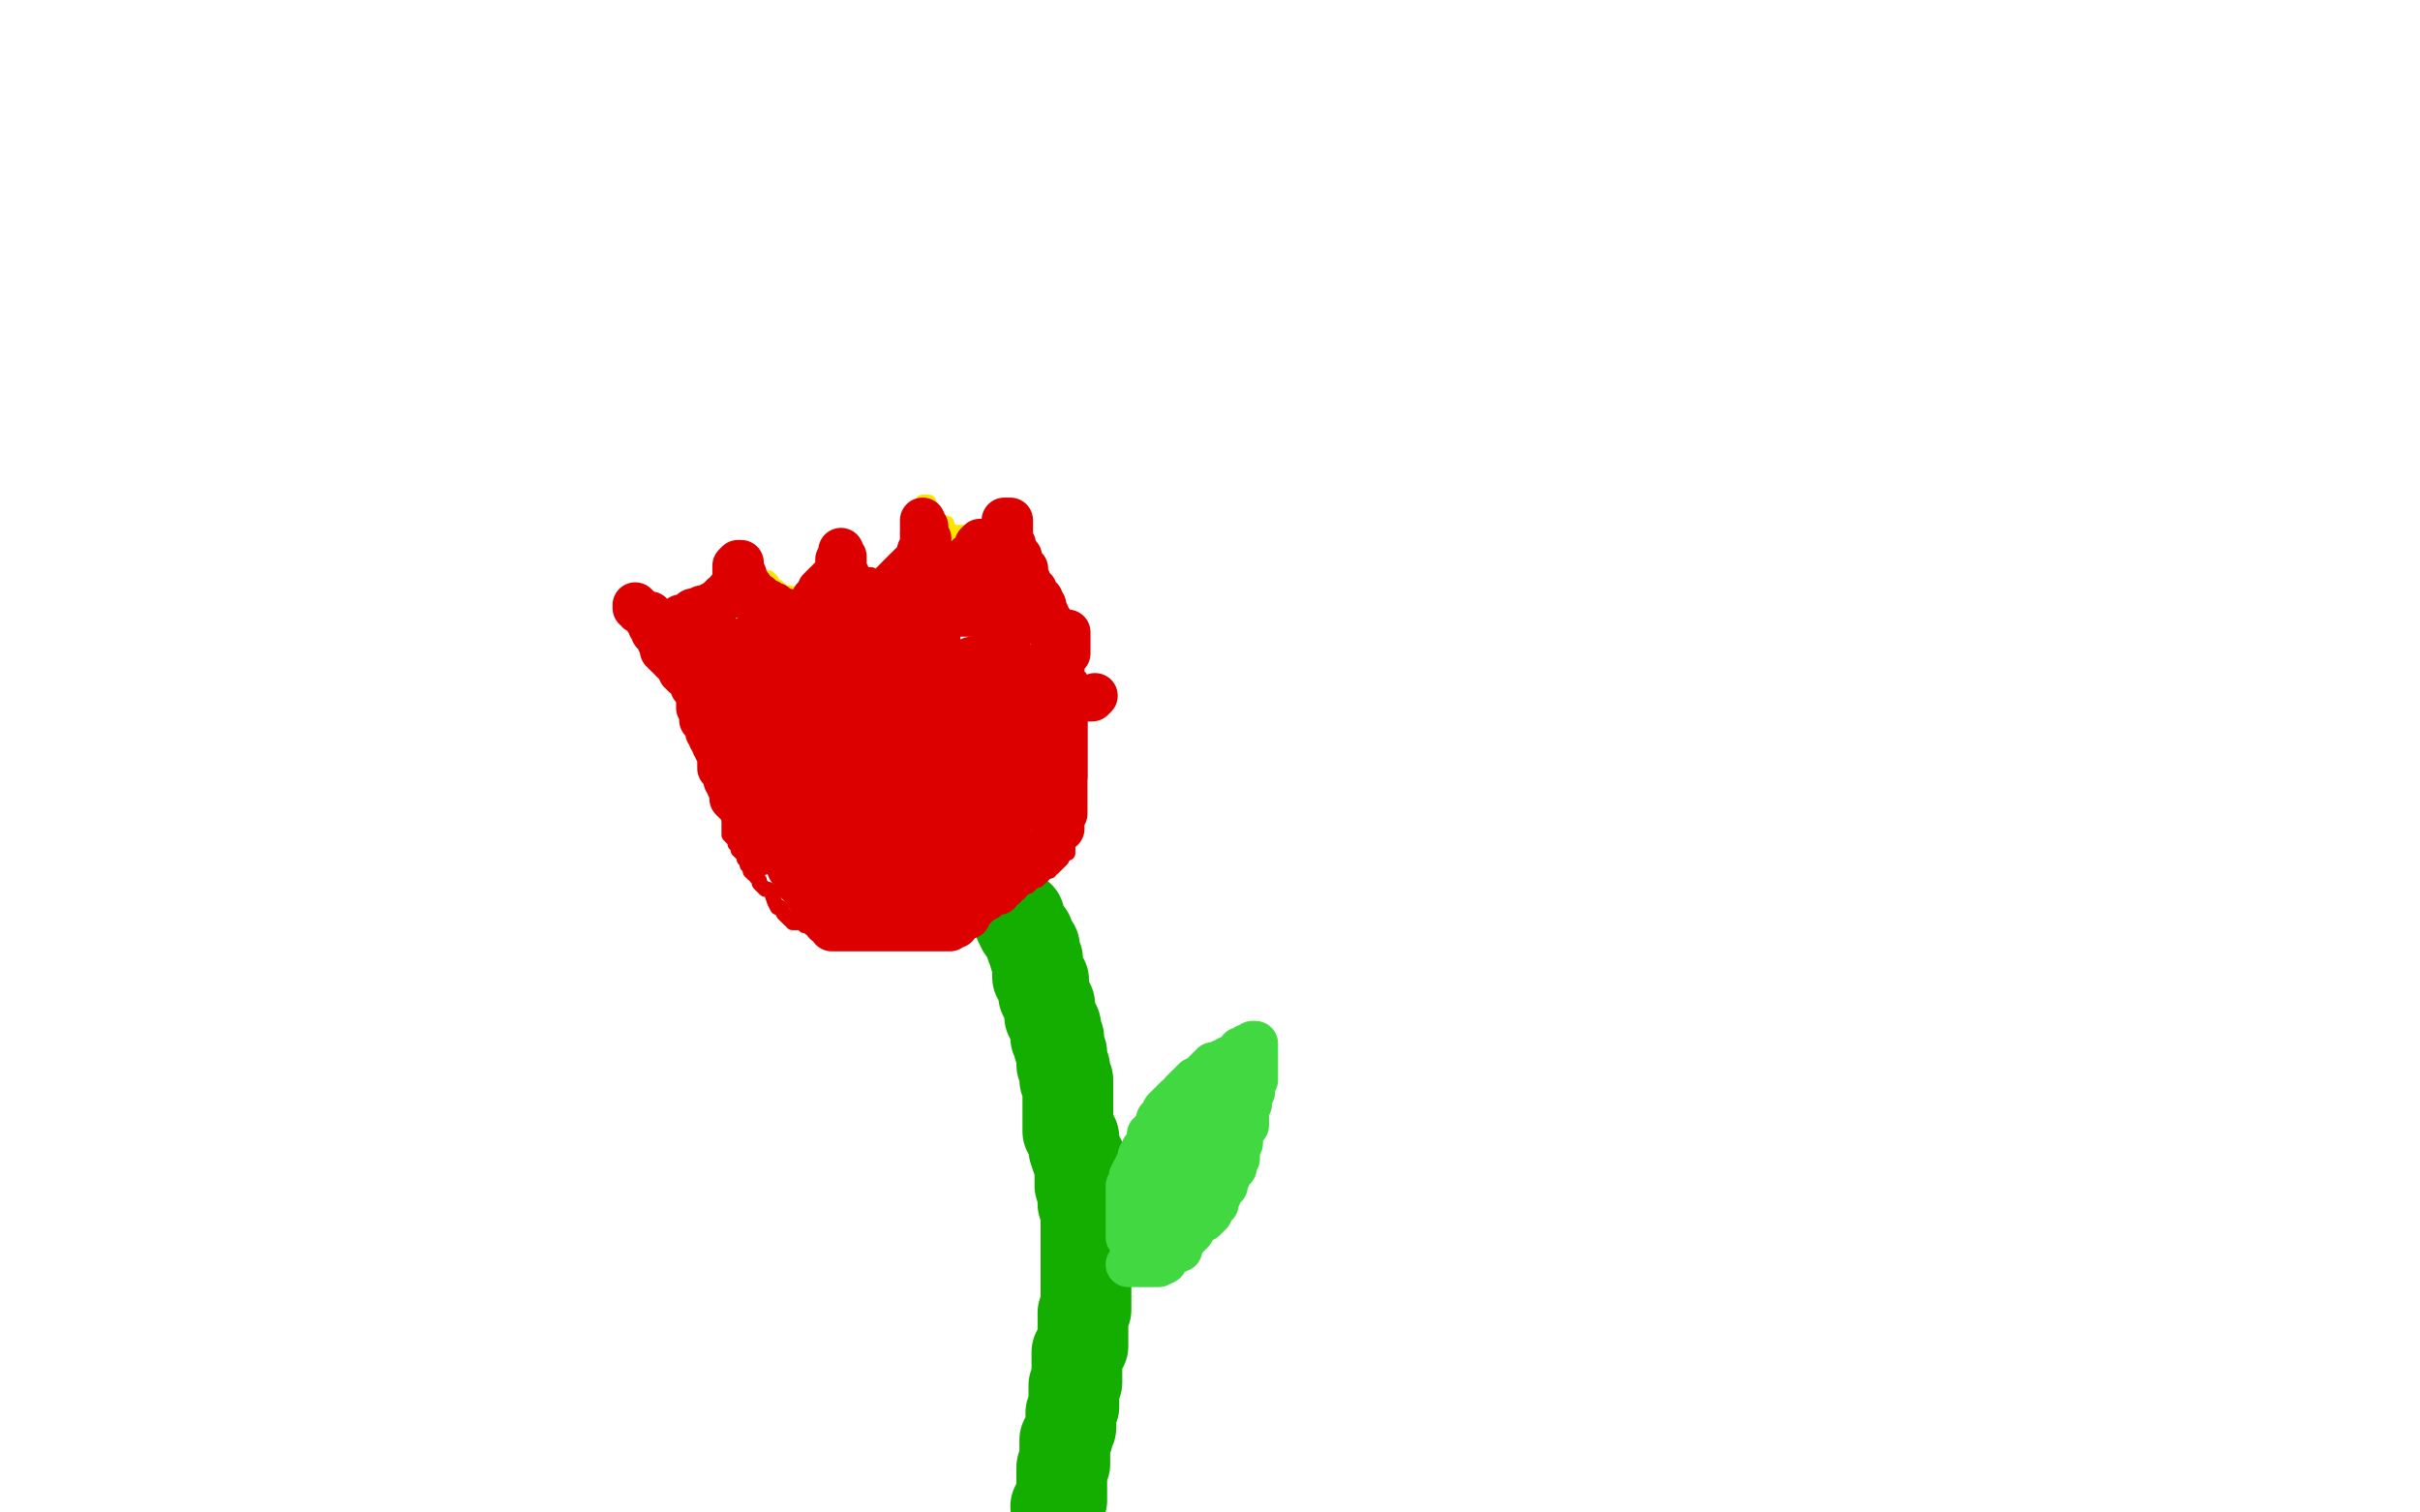 <?xml version="1.0" standalone="no"?>
<!DOCTYPE svg PUBLIC "-//W3C//DTD SVG 1.1//EN"
"http://www.w3.org/Graphics/SVG/1.1/DTD/svg11.dtd">

<svg width="800" height="500" version="1.1" xmlns="http://www.w3.org/2000/svg" xmlns:xlink="http://www.w3.org/1999/xlink" style="stroke-antialiasing: false"><desc>This SVG has been created on https://colorillo.com/</desc><rect x='0' y='0' width='800' height='500' style='fill: rgb(255,255,255); stroke-width:0' /><polyline points="337,303 337,304 337,304 337,305 337,305 338,307 338,307 340,309 340,309 340,310 340,310 341,313 342,313 342,314 342,315 342,316 343,317 343,318 343,319 343,320 343,321 343,322 343,323 345,324 345,325 345,326 345,327 345,329 346,331 347,332 347,334 347,335 347,336 348,337 349,339 349,340 349,341 349,342 349,343 350,343 350,344 350,345 350,346 351,348 351,350 351,352 352,353 352,354 352,355 352,356 352,357 353,357 353,358 353,359 353,360 353,361 353,362 353,363 353,365 353,366 353,368 353,369 353,370 353,371 353,372 353,374 354,374 355,376 355,377 355,379 355,380 356,383 357,383 357,385 357,386 357,387 357,388 357,389 357,392 358,393 358,394 358,395 358,397 358,398 359,399 359,400 359,401 359,402 359,404 359,405 359,406 359,407 359,408 359,409 359,410 359,411 359,413 359,414 359,415 359,416 359,417 359,419 359,420 359,421 359,422 359,423 359,425 359,426 359,427 359,428 359,430 359,431 359,432 359,433 358,434 358,435 358,436 358,437 358,438 358,439 358,441 358,442 358,443 358,444 358,445 356,447 356,448 356,449 356,450 356,452 356,453 356,454 356,455 356,456 356,457 355,458 355,459 355,460 355,461 355,462 355,463 355,464 355,465 354,467 354,468 354,469 354,470 354,471 354,472 353,474 353,475 352,476 352,477 352,478 352,480 352,481 352,482 352,483 352,484 351,485 351,486 351,487 351,488 351,489 351,490 351,491 351,492 351,493 351,494 351,495 351,496 350,496 349,498" style="fill: none; stroke: #14ae00; stroke-width: 30; stroke-linejoin: round; stroke-linecap: round; stroke-antialiasing: false; stroke-antialias: 0; opacity: 1.0"/>
<polyline points="373,418 375,418 375,418 377,418 377,418 378,418 378,418 379,418 379,418 380,418 380,418 381,418 381,418 382,418 383,418 385,417 385,416 386,415 387,414 388,414 389,413 390,413 390,412 390,411 391,410 392,409 393,408 394,407 394,406 396,404 398,403 398,402 399,402 399,401 400,401 400,399 401,398 402,398 402,397 402,396 403,395 403,394 403,393 404,393 404,392 405,392 405,391 405,390 406,389 406,387 408,386 408,385 408,384 409,383 409,382 409,381 409,380 410,378 410,377 410,376 410,375 410,374 410,373 410,372 410,370 410,369 410,368 410,367 410,366 410,365 410,364 410,363" style="fill: none; stroke: #41d841; stroke-width: 15; stroke-linejoin: round; stroke-linecap: round; stroke-antialiasing: false; stroke-antialias: 0; opacity: 1.0"/>
<polyline points="377,411 376,411 376,411 375,411 375,411 375,410 373,409 373,408 373,407 373,406 373,405 373,404 373,403 373,402 373,400 373,399 373,398 373,397 373,396 373,395 373,393 373,392 374,391 374,390 374,389 375,387 376,386 376,385 377,383 377,382 378,382 378,381 378,380 379,380 379,379 380,377 380,375 381,375 381,374 383,372 383,371 383,370 384,369 385,367 386,366 387,365 388,364 389,363 390,363 391,363 392,363 393,363 394,362 395,362 396,362 397,362 398,362 399,362 399,360 400,360 401,360 402,360 403,360 404,360" style="fill: none; stroke: #41d841; stroke-width: 15; stroke-linejoin: round; stroke-linecap: round; stroke-antialiasing: false; stroke-antialias: 0; opacity: 1.0"/>
<polyline points="403,367 403,368 403,368 403,369 403,369 402,372 402,372 402,373 402,373 402,374 402,374 402,375 402,375 402,377 402,377 401,377 401,377 401,378 401,378 401,379 401,380 400,382 400,383 399,383 398,384 398,385 397,386 397,387 396,390 395,392 394,393 394,394 393,395 393,396 393,397 391,399 391,401 390,401 389,402 389,403 389,404 389,405 388,406 387,407 386,408 386,409 385,410 385,408 385,407 385,404 385,403 385,402 385,400 385,397 385,396 385,394 385,391 385,390 385,389 385,387 385,386 385,385 385,384 385,382 385,381 385,379 386,378 386,377 386,376 387,376 387,375 388,374 388,373 389,372 390,372 391,370 392,369 394,369 395,368 395,370 395,371" style="fill: none; stroke: #41d841; stroke-width: 15; stroke-linejoin: round; stroke-linecap: round; stroke-antialiasing: false; stroke-antialias: 0; opacity: 1.0"/>
<polyline points="390,364 390,363 390,363 391,362 391,362 391,361 393,359 394,359 394,358 395,358 395,357 397,356 398,356 398,355 399,354 400,353 401,353 401,352 402,352 403,352 404,351 405,351 406,350 407,350 408,349 409,349 410,348 410,347 411,347 412,346 413,346 414,346 414,345 415,345 415,346 415,348 415,349 415,350 415,351 415,352 415,353 415,354 415,355 415,356 415,357 414,357 414,358 414,359 414,360 414,361 413,363 413,365 412,366 412,367 412,368 412,369 412,370 412,371 412,372 411,372 411,373" style="fill: none; stroke: #41d841; stroke-width: 15; stroke-linejoin: round; stroke-linecap: round; stroke-antialiasing: false; stroke-antialias: 0; opacity: 1.0"/>
<polyline points="234,241 233,241 233,241 233,242 233,242 233,243 233,243 233,245 233,245 234,246 235,249 235,250 235,251 236,252 236,253 237,255 238,256 238,257 238,258 238,260 238,261 239,261 239,262 239,263 240,263 240,264 240,265 240,266 240,267 241,268 241,270 241,271 241,272 241,273 241,274 241,275 241,276 242,277 243,278 243,279 244,279 244,280 244,281 245,282 246,283 246,284 247,285 247,286 248,287 248,288 249,289 250,289 250,290 251,291 251,292 252,293 253,294 254,294 255,295 256,298 257,300 258,300 259,302 260,303 261,304 262,304 262,305 263,305 264,305 265,305 266,306 267,306 268,306 269,307 270,307 271,307 272,307 273,307 274,307 275,309 276,309 277,309 278,309 279,309 280,309 281,309 282,309 283,309 284,309 286,309 287,309 288,309 289,309 290,309 292,309 293,309 295,309 296,309 297,309 298,309 299,309 300,309 301,309 302,309 303,309 305,309 306,309 307,309 308,309 309,309 310,309 311,309 312,309 313,309 314,309 316,308 317,308 317,307 318,307 318,306 319,305 320,305 320,304 321,303 322,303 323,302 324,302 325,301 326,301 327,301 327,300 328,299 329,299 330,299 330,298 331,297 332,297 333,296 334,296 335,296 336,295 337,295 338,293 339,293 340,293 341,292 342,291 343,291 344,290 345,289 346,288 347,288 347,287 348,287 349,286 350,285 351,284 352,282 353,282 353,281 353,279 353,278 353,277 353,276 353,275 353,274 353,273 353,272 354,270 354,269 354,268 354,267 354,266 354,265 354,264 354,263 354,262 354,261 356,259 356,258 357,257 357,256 357,255 357,254 357,253 357,252 357,251 357,249 357,248 357,247 357,246 357,245 357,244 357,243 357,242 357,241 357,240 357,239 357,238 357,237 357,236 357,235 357,233 357,232 357,231 357,230 357,228 357,227 357,226 357,225 357,224 356,224 356,222 356,221 355,220 355,219 354,218 354,217 353,216 353,215 352,214 352,213 351,213 351,211 350,211 350,210 349,210 349,209 348,208 348,207 347,206 346,205 345,204 344,204 344,203 343,202 342,201 341,200 341,199 341,198 340,198 340,197 340,195 340,194 340,193 339,193 339,192 339,191 339,190 338,188 338,187 338,186 338,185 338,184 336,183 336,182 336,181 336,180 336,179 336,178 336,177 335,176 335,175 335,174 335,173" style="fill: none; stroke: #dc0000; stroke-width: 5; stroke-linejoin: round; stroke-linecap: round; stroke-antialiasing: false; stroke-antialias: 0; opacity: 1.0"/>
<polyline points="215,206 216,206 216,206 217,207 218,209 219,210 219,211 220,213 221,214 222,214 222,215 222,216 222,217 223,218 223,219 224,220 225,220 225,221 226,223 226,224 226,225 227,226 228,227 228,228 228,229 229,230 229,231 230,232 230,234 230,235 232,236 232,237 232,238 232,239 233,240 233,241 233,242 233,243 234,243 234,244 234,245 234,246" style="fill: none; stroke: #dc0000; stroke-width: 5; stroke-linejoin: round; stroke-linecap: round; stroke-antialiasing: false; stroke-antialias: 0; opacity: 1.0"/>
<polyline points="213,205 213,206 213,206 214,206 214,206 215,206 215,206 216,206 216,206 217,206 217,206 218,206 218,206 220,206 221,206 223,206 225,206 226,206 227,206 228,206 229,206 230,206 231,206 232,206 233,206 234,206 235,207 236,207 237,207 238,207 238,208 239,208 240,209 241,209 242,209 243,209 244,209 245,209 246,209 247,209 248,209 249,210 250,211 251,211 252,211 253,211 254,211 255,211 256,211 257,211 257,209 257,208 258,208 258,207 259,206 260,206 261,205 261,204 262,203 262,202 262,201 263,201 263,200 264,200 264,198 265,197 265,196 266,195 267,194 268,193 268,192 269,191 271,190 272,189 272,188 273,187 274,187 274,186 275,185 277,185 278,185 279,185 279,186 280,187 281,187 282,187 282,188 283,189 284,189 285,190 286,190 287,190 288,190 289,192 290,192 291,192 292,192 293,192 294,193 295,194 296,194 297,194 298,195 299,195 300,195 301,195 302,195 303,195 304,195 306,196 307,196 308,197 309,197 310,197 312,197 312,196 313,195 314,195 314,194 315,193 315,192 315,191 316,191 316,190 316,189 317,188 318,187 318,186 319,185 320,184 321,183 322,182 323,181 324,180 325,179 326,178 326,177 327,176 328,175 328,174 329,174 329,173 330,173 331,171 332,171 332,170 333,170" style="fill: none; stroke: #dc0000; stroke-width: 5; stroke-linejoin: round; stroke-linecap: round; stroke-antialiasing: false; stroke-antialias: 0; opacity: 1.0"/>
<polyline points="254,240 255,239 255,239 258,239 258,239 261,238 261,238 263,238 263,238 265,238 265,238 266,238 266,238 269,238 269,238 270,238 270,238 269,236 271,235 272,234 273,234 273,233 274,233 274,235 274,237 273,239 271,242 270,243 269,245 268,247 268,248 268,250 268,251 268,252 268,253 269,249 271,246 274,242 276,240 280,236 281,235 283,234 284,233 285,233 285,234 285,236 285,238 285,240 285,242 285,245 283,248 282,251 281,253 280,256 279,257 279,259 279,258 280,255 281,253 282,250 284,247 285,245 286,243 286,241 287,240 287,239 287,242 287,243 287,247 287,250 285,253 285,256 284,258 284,259 284,261 284,263 285,261 286,260 288,258 291,254 293,252 294,251 296,247 297,246 299,244 300,244 300,245 300,248 300,250 300,251 299,255 297,258 294,261 289,264" style="fill: none; stroke: #dc0000; stroke-width: 15; stroke-linejoin: round; stroke-linecap: round; stroke-antialiasing: false; stroke-antialias: 0; opacity: 1.0"/>
<polyline points="323,252 323,253 323,253 320,255 320,255 318,257 318,257 316,259 316,259 315,260 315,260 311,262 311,262 310,263 310,263 307,265 307,265 306,266 306,266 305,267 305,267 304,268 304,268 303,268 303,268 303,269 303,266 303,263 305,260 306,259 308,258 311,254 313,252 313,251 313,249 314,249 314,247 314,246 314,245 313,245 311,245 310,245 308,245 307,245 305,245 304,246 302,248 301,248 301,250 300,251 300,253 300,255 300,257 300,259 300,260 300,261 300,262 300,263 300,265 300,266 300,267 302,267 303,267 305,267 310,263 312,262 314,259 315,258 317,256 317,255 317,254 317,253 317,251 317,250 317,249 317,248 317,246 315,245 314,244 313,243 311,243 311,242 309,241 309,240 307,240 307,239 304,239 303,239 302,239 299,239 297,239 295,239 293,239 291,239 290,240 289,240 287,242 286,242 285,243 284,245 283,247 282,248 282,249 282,250 282,252 282,253 282,254 282,256 282,257 283,257 285,257 288,257 290,257 292,257 293,257 296,254 298,251 298,249 301,245 301,242 301,241 301,239 301,236 301,235 301,234 300,232 298,231 295,229 294,229 291,228 286,227 284,227 282,226 280,226 278,226 276,226 275,226 274,226 274,229 274,231 274,232 275,233 276,234 276,236 277,236 278,236 279,234 282,232 283,230 285,229 286,228 286,227 286,226 286,224 286,223 286,222 286,221 285,221 283,221 281,221 279,221 277,221 276,221 274,221 274,220 273,219 272,218 271,218" style="fill: none; stroke: #dc0000; stroke-width: 30; stroke-linejoin: round; stroke-linecap: round; stroke-antialiasing: false; stroke-antialias: 0; opacity: 1.0"/>
<polyline points="259,215 260,215 260,215 260,214 260,214 261,213 261,213 261,212 262,211 263,211 263,210 264,210 265,209 266,209 267,208 268,206 269,206 270,205 271,204 272,204 272,203 272,202 273,201 273,200 273,199 274,199 275,198 275,197 276,195 277,195 278,194 279,194 280,194 282,195 283,195 284,195 285,196 286,196 286,197 288,197 288,198 289,198 290,199 290,200 291,201 292,202 292,203 293,203 294,204 295,204 295,206 296,206 294,206 293,206 290,206 289,206 286,206 285,206 283,206 282,206 280,206 279,206 277,206 276,206 276,207 278,207 280,207 281,207 282,207 283,207 285,207 287,207 288,207 290,208 290,209 290,210 291,210 292,210 294,210 295,210 295,209 296,209 298,209 299,209 301,208 302,208 303,208 304,208 305,208 305,207 306,206 307,205 308,205 308,204 309,204 309,203 309,202 308,202 307,202 306,202 305,202 305,201 304,201 303,200 303,199 302,199 301,199 300,199 299,199 298,199 298,200 298,201 299,201 301,202 302,202 303,202 305,203 306,203 307,203 308,203 309,203 310,203 311,203 312,203 313,203 314,203 315,203 316,203 317,203 318,203 320,203 321,203 322,203 323,203 324,203 325,203 325,201 324,201 323,201 322,201 320,201 319,201 318,201 317,201 317,200 317,199 317,198 318,198 319,198 320,196 321,196 321,195 322,195 323,194 324,193 326,192 326,190 327,189 327,188 327,187 329,187 329,186 329,185 330,184 329,184 329,183 328,183 328,184 328,185 328,186 328,187 328,188 328,190 328,191 328,192 328,193 328,194 328,195 328,196 328,197 328,198 328,199 328,201 328,202 328,203 328,204 328,205 329,206 329,207 329,208 329,209 329,211 329,213 330,214 330,215 331,216 332,216 333,215 333,212 333,211 333,210 334,208 334,205 334,204 334,203 334,202 334,200 334,199 334,198 334,197 334,196 334,194 334,195 334,196 334,198 334,199 333,199 332,199 330,199 329,199 328,198 328,197 327,197 327,196 326,194 326,193 326,192 325,191 325,190 325,189 325,188 325,187 325,186 325,185 325,184 325,183 326,183 328,182 329,181 330,181 331,181 330,181 330,183 330,185 330,186 330,187 330,189 330,190 330,191 330,192 330,193 330,194 330,196 330,197 330,199 330,200 330,201 330,202 330,204 330,205 330,206 331,208 331,209 331,210 331,213 331,215 332,218 332,220 332,224 332,227 334,230 335,233 336,235 336,237 337,237 338,237 339,237 341,237 344,235 346,230 348,227 350,222 351,219 352,217 353,216 353,214 353,213 353,212 353,210 353,209 352,209 351,209 349,211 349,212 348,215 347,217 345,221 344,225 343,226 343,229 342,229 342,231 342,232 341,233 341,232 341,231 341,230 341,228 340,225 340,224 340,223 339,223 338,223 337,223 334,225 333,227 330,229 330,230 330,231 330,232 330,230 332,226 333,225 333,223 333,221 333,218 333,216 333,217 331,219 331,221 330,222 329,224 329,225 329,226 329,224 329,223 329,219 330,215 331,212 332,211 331,212 330,214 329,216 327,219 325,224 323,227 323,228 322,230 321,231 321,233 321,234 321,233 321,231 321,230 321,227 321,226 321,224 321,222 321,220 321,218 319,219 317,223 315,227 309,233 307,236 303,240 301,244 301,245 301,244 301,241 301,236 301,230 304,223 307,215 308,214 309,212 310,211 310,213 310,216 310,219 307,224 305,228 303,232 300,235 299,238 299,239 299,240 299,241 299,238 300,234 301,232 302,230 305,225 306,223 309,220 309,219 310,218 312,218 312,219 312,221 311,223 309,228 306,233 305,237 304,240 304,243 304,246 303,247 303,249 303,247 304,245 306,241 308,239 310,237 311,236 311,237" style="fill: none; stroke: #dc0000; stroke-width: 15; stroke-linejoin: round; stroke-linecap: round; stroke-antialiasing: false; stroke-antialias: 0; opacity: 1.0"/>
<polyline points="332,172 333,172 333,172 334,172 334,172 334,173 334,173 334,175 334,176 334,177 334,178 334,179 335,180 335,181 335,182 336,183 337,184 337,185 337,186 337,187 337,188 339,188 339,189 339,190 340,192 340,193 340,194 341,194 341,195 342,195 342,197 343,197 343,198 344,198 344,199 345,200 345,201 346,203 346,204 346,205 347,205 347,206 347,208 347,209 349,210 349,211 349,212 349,213 349,214 349,215 349,216 349,217 349,218 349,219 349,220 349,221 349,222 349,224 349,225 349,226 349,227 350,229 350,230 350,231 351,231 351,232 351,233 351,235 352,236 352,237 352,238 352,239 352,240 352,241 352,242 352,243 352,244 352,245 352,246 352,247 352,248 352,249 352,251 352,252 352,253 352,255 352,256 352,257 352,258 352,259 352,260 352,262 352,263 352,264 352,265 352,266 352,267 352,268 352,269 351,270 351,271 351,273 351,274 350,274 349,276 348,277 348,278 347,280 346,280 346,281 345,281 345,282 344,282 343,284 342,284 342,285 341,286 339,287 338,287 337,288 336,289 335,290 334,291 333,292 332,292 332,293 331,293 330,295 329,295 328,295 327,296 326,297 324,298 323,299 322,300 321,301 320,302 320,303 318,303 318,304 317,304 316,306 315,306 314,306 314,307 312,307 311,307 310,307 309,307 307,307 306,307 305,307 304,307 303,307 302,307 301,307 300,307 299,307 298,307 297,307 296,307 295,307 294,307 293,307 292,307 291,307 290,307 289,307 287,307 286,307 285,307 284,307 283,307 282,307 281,307 280,307 279,307 277,307 276,307 275,307 274,305 273,305 273,304 272,303 271,303 271,302 271,301 270,300 270,299 269,298 269,297 268,297 267,296 267,295 266,294 265,293 264,292 264,291 264,290 263,290 263,289 262,288 262,287 261,287 261,286 261,285 260,284 260,283 260,282 260,281 260,280 260,279 260,278 259,278 259,277 259,276 259,275 259,274 259,273 259,272 258,272 258,271 258,270 256,268 255,268 254,268 253,268 253,269 253,270 253,271 253,273 253,274 253,275 253,276 253,278 253,280 253,281 253,279 252,279 252,278 251,277 251,279 251,281 251,282 251,280 252,279 253,278 253,277 253,276 253,275 253,274 253,273 253,272 253,271 252,269 251,268 251,267 251,266 251,265 251,263 250,262 249,261 248,260 246,259 246,257 246,256 246,255 246,254 246,253 246,252 246,251 246,250 246,249 246,248 245,247 244,246 244,245 244,244 243,244 243,243 243,241 243,240 243,239 243,238 243,237 243,236 242,235 241,235 241,234 240,234 240,233 240,232 239,230 238,230 238,229 238,228 237,227 236,226 235,224 235,223 234,222 234,221 233,220 233,219 233,218 233,217 233,216 233,215 233,214 233,213 233,212 233,211 233,210 233,208 233,207 232,206 232,205 231,205 230,205 229,205 229,206 228,207 228,208 228,209 230,209 232,209 233,209 234,209 235,209 236,209 237,209 238,209 239,210 240,210 242,210 243,210 244,211 245,211 246,212 247,212 248,212 248,213 249,213 250,214 251,214 252,214 253,214 254,214 255,215 256,215 258,216 259,217 261,219 262,219 262,218 261,217 260,216" style="fill: none; stroke: #dc0000; stroke-width: 15; stroke-linejoin: round; stroke-linecap: round; stroke-antialiasing: false; stroke-antialias: 0; opacity: 1.0"/>
<polyline points="317,233 312,233 312,233 308,233 308,233 304,233 304,233 300,233 300,233 296,235 296,235 293,236 293,236 290,236 290,236 289,238 289,238 288,238 288,238 286,238 286,238 285,238 285,238 283,239 283,239 281,240 281,240 278,240 278,240 275,240 273,240 271,240 270,240 269,240 268,240 266,238 266,236 266,234 265,231 265,229 264,228 264,225 263,223 263,222 263,221 261,218 260,218 259,218 258,218 257,218 255,218 253,218 252,218 251,218 250,220 250,221 250,223 250,225 250,226 250,227 250,228 250,229 250,230 250,229 250,228 250,226 250,224 250,222 250,221 250,220 250,218 250,217 249,216 247,216 246,216 244,217 243,218 242,219 242,220 242,221 242,223 242,225 242,227 242,228 242,230 242,232 244,233 245,234 246,234 247,234 249,234 250,234 251,234 253,234 255,234 256,234 258,233 260,233 261,230 264,229 264,228 266,227 266,226 265,226 265,227 264,228 262,231 261,235 259,239 257,243 257,247 257,249 257,250 257,253 257,254 257,256 259,256 260,255 265,252 268,250 270,249 272,247 273,246 273,245 273,247 273,248 271,251 270,253 268,256 267,260 266,263 265,267 265,268 265,270 265,272 265,273 265,270 268,268 269,264 271,262 272,261 272,260 273,259 273,260 273,263 273,266 273,268 273,272 273,275 273,278 273,279 273,281 273,282 272,282 272,280 272,277 272,276 272,275 272,272 274,271 274,269 276,267 277,266 277,265 278,265 279,265 279,266 279,267 279,268 279,272 279,274 279,277 279,280 279,281 279,282 279,283 279,280 279,276 280,274 280,272 282,268 283,266 283,264 283,263 283,265 283,268 283,271 283,274 283,276 282,280 281,283 280,285 279,287 279,288 279,291 279,292 278,293 278,292 277,291 276,291 275,291 275,292 275,293 275,294 275,295 276,295 277,295 279,295 280,295 281,295 283,295 284,294 287,291 287,290 289,287 291,286 292,284 292,283 293,282 293,281 293,280 293,281 292,281 290,286 290,287 289,289 288,292 288,293 288,294 288,293 288,289 289,288 293,284 294,282 295,281 296,278 297,276 298,275 298,274 298,273 298,274 298,277 297,279 297,282 296,286 296,287 296,290 296,292 296,293 296,294 296,295 298,294 300,290 301,289 302,288 304,287 304,285 305,284 306,282 306,283 306,285 306,286 306,288 305,291 305,292 304,294 304,295 304,297 304,295 304,294 304,290 304,288 305,287 306,284 306,283 307,282 307,284 307,285 307,286 307,287 307,289 307,290 307,291 308,291 308,292 310,292 311,290 313,287 315,287 315,286 316,283 317,283 317,281 318,279 320,277 320,276 320,277 320,279 320,281 320,283 320,284 320,286 320,287 320,289 320,290 321,288 322,286 323,282 324,280 325,278 326,275 327,274 327,273 327,272 328,272 329,271 329,273 329,275 329,276 330,277 331,277 332,276 332,275 332,274 333,274 333,273 333,272 334,270 335,270 335,269 336,268 337,268 337,267 338,266 338,264 338,263 338,262 338,261 339,261 339,260 339,259 339,258 340,256 340,255 340,254 340,253 340,252 341,251 341,250 341,249 341,248 341,247 341,248 341,249 341,250 341,251 341,252 341,254 341,255 341,256" style="fill: none; stroke: #dc0000; stroke-width: 15; stroke-linejoin: round; stroke-linecap: round; stroke-antialiasing: false; stroke-antialias: 0; opacity: 1.0"/>
<polyline points="229,201 229,200 229,200 230,199 230,199 231,199 231,199 233,197 233,197 235,196 235,196 236,194 237,194 237,193 238,193 238,192 239,192 240,191 240,190 240,189 240,188 240,187 240,186 241,186 242,186 243,186 244,186 246,186 247,186 247,187 248,188 249,189 250,190 251,190 252,191 253,191 254,191 255,192 255,193 256,194 257,194 258,195 259,196 260,196 261,196 263,197" style="fill: none; stroke: #ffe400; stroke-width: 5; stroke-linejoin: round; stroke-linecap: round; stroke-antialiasing: false; stroke-antialias: 0; opacity: 1.0"/>
<polyline points="297,189 296,189 296,189 296,188 296,188 297,188 297,188 298,187 298,187 298,186 299,185 299,184 300,183 300,181 301,179 301,178 301,177 302,176 302,175 303,175 304,174 304,173 304,172 305,170 305,169 305,168 305,167 305,166 306,166 307,166 307,168 308,168 308,170 309,171 310,171 310,172 311,173 313,173 313,174 314,175 315,176 316,176 317,176 318,176 319,177 320,177 321,177 321,178 323,178" style="fill: none; stroke: #ffe400; stroke-width: 5; stroke-linejoin: round; stroke-linecap: round; stroke-antialiasing: false; stroke-antialias: 0; opacity: 1.0"/>
<polyline points="239,196 239,195 239,195 241,195 241,195 244,195 244,195 246,195 246,195 248,195 248,195 248,196 247,197 245,198 245,199 245,198 245,197 245,196 245,194 245,193 244,193 243,193 242,194 241,194 241,195 241,196 241,198 241,200 241,201 241,202 242,202 243,202 244,202 245,202 246,202 247,202 248,202 249,202 250,202 251,200 251,199 251,198 251,197 251,195 251,194 251,193 251,192 251,191 250,191 249,191 248,191 247,191 245,191 244,191 244,192 244,193 244,194 244,195 244,196 244,197 244,198 245,198 246,199 248,201 249,201 250,201 251,201 250,201 248,201 247,201 246,201 245,202 244,202 243,202 242,202 241,202 240,202 238,202 237,202 235,202 234,202 233,202 233,200 232,200 231,200 230,200 229,200 231,200 232,200 233,200 235,200 236,200 237,200 238,200 239,200 240,200 241,200 242,200 243,200 245,200 246,200 247,200 248,200 249,200 250,200 251,200 252,200 253,200 253,199 254,199 255,199 256,198 257,198" style="fill: none; stroke: #ffe400; stroke-width: 5; stroke-linejoin: round; stroke-linecap: round; stroke-antialiasing: false; stroke-antialias: 0; opacity: 1.0"/>
<polyline points="258,204 257,204 257,204" style="fill: none; stroke: #ffe400; stroke-width: 5; stroke-linejoin: round; stroke-linecap: round; stroke-antialiasing: false; stroke-antialias: 0; opacity: 1.0"/>
<polyline points="257,202 256,202 256,202" style="fill: none; stroke: #ffe400; stroke-width: 5; stroke-linejoin: round; stroke-linecap: round; stroke-antialiasing: false; stroke-antialias: 0; opacity: 1.0"/>
<polyline points="259,199 260,198 260,198 261,198 261,198" style="fill: none; stroke: #ffe400; stroke-width: 5; stroke-linejoin: round; stroke-linecap: round; stroke-antialiasing: false; stroke-antialias: 0; opacity: 1.0"/>
<circle cx="257.5" cy="202.5" r="2" style="fill: #ffe400; stroke-antialiasing: false; stroke-antialias: 0; opacity: 1.0"/>
<circle cx="303.5" cy="186.5" r="2" style="fill: #ffe400; stroke-antialiasing: false; stroke-antialias: 0; opacity: 1.0"/>
<circle cx="303.5" cy="183.5" r="2" style="fill: #ffe400; stroke-antialiasing: false; stroke-antialias: 0; opacity: 1.0"/>
<polyline points="306,176 306,177 306,177 306,178 306,178 306,179 306,179 306,180 306,180 306,181 306,181 306,182 306,182 306,183 306,183 306,184 305,184 305,185 304,186 303,186 303,187 304,187 305,187 306,186 307,186 307,184 307,183 307,182 307,181 307,180 307,179 307,178 308,177 309,177 310,177 311,177 311,178 312,179 312,180 312,181 312,182 312,184 312,185 312,186 312,187 312,188 312,189 312,190 312,191 312,192 311,192 310,193 310,192 310,191 310,190 310,189 310,188 311,188 312,187 312,186 313,186 314,185 315,185 315,184 316,184 316,183 317,183 317,182 317,184 316,184 315,185 314,186 314,187 313,188 313,189 313,190 313,191 312,191 311,192 309,193 308,193" style="fill: none; stroke: #ffe400; stroke-width: 5; stroke-linejoin: round; stroke-linecap: round; stroke-antialiasing: false; stroke-antialias: 0; opacity: 1.0"/>
<polyline points="224,208 223,208 223,208 223,207 223,207 223,206 223,206 224,205 224,205 225,204 225,204 226,204 227,204 228,203 229,203 229,202 230,202 231,202 232,201 233,201 234,201 235,200 237,199 238,198 239,198 239,197 240,197 241,196 241,195 242,194 243,194 244,193 245,192 246,192 246,193 248,194 248,195 249,196 250,197 251,197 253,199 254,199 254,200 255,200 256,200 257,201 258,202 259,202 260,202 261,203 262,204 263,205 264,205" style="fill: none; stroke: #dc0000; stroke-width: 15; stroke-linejoin: round; stroke-linecap: round; stroke-antialiasing: false; stroke-antialias: 0; opacity: 1.0"/>
<polyline points="228,220 227,220 227,220 226,219 226,219 226,218 226,218 225,218 225,218 223,216 223,216 222,215 221,215 221,214 221,213 220,213 220,212 220,211 220,210 220,209 219,209 218,208 218,207 217,206 216,204 215,204 215,203 214,203 213,203 212,202 211,202 211,201 210,200 210,201 212,202 214,203 214,204 214,205 215,206 215,207 216,207 216,208 216,209 217,210 218,211 218,212 219,212 219,215 220,216 221,217 222,217 222,218 223,219 224,220 225,221 225,222 226,222 226,223 227,223 228,224 228,225 229,226 229,227 230,228 231,229 231,230 231,231 231,232 231,233 231,234 232,235 232,237 232,238 234,239 234,241 234,242 235,243 235,244 236,244 236,245 236,246 237,248 238,249 238,250 238,251 238,252 238,254 240,255 240,256 240,258 241,259 241,260 242,261 242,264 243,265 245,267 246,270 247,271 248,273 249,275 250,276 251,277 252,278 252,279 254,279 256,279 259,279 261,279 263,279 266,278 268,276 272,272 273,270 276,267 279,262 280,261 281,260 282,258 285,254 287,250 288,249 290,247 291,245 295,242 299,240 304,238 309,237 313,235 317,235 326,234 333,233 342,233 351,232 356,231 361,231 362,230" style="fill: none; stroke: #dc0000; stroke-width: 15; stroke-linejoin: round; stroke-linecap: round; stroke-antialiasing: false; stroke-antialias: 0; opacity: 1.0"/>
<polyline points="230,204 231,204 231,204 231,203 231,203 232,203 232,203 233,203 233,203 234,202 234,202 235,201 237,200 238,199 239,198 240,197 241,197 241,196 242,196 242,195 243,194 243,193 243,192 243,191 243,190 243,189 243,188 243,187 244,186 245,186 245,187 245,188 245,189 245,190 246,190 246,191 246,192 246,193 247,194 247,195 248,196 248,198 249,199 250,200 251,202 252,202 252,204 253,204 254,205" style="fill: none; stroke: #dc0000; stroke-width: 15; stroke-linejoin: round; stroke-linecap: round; stroke-antialiasing: false; stroke-antialias: 0; opacity: 1.0"/>
<polyline points="269,200 269,199 269,199 269,198 269,198 270,197 271,196 271,195 272,194 273,193 274,193 274,192 275,191 276,191 276,190 277,188 277,187 277,185 278,185 278,184 278,183 278,182 278,182 278,183 279,184 279,185 279,186 279,187 279,188 279,189 280,190 280,191 281,193 282,194 282,195 282,196 284,196 284,197 285,198 286,199 287,199" style="fill: none; stroke: #dc0000; stroke-width: 15; stroke-linejoin: round; stroke-linecap: round; stroke-antialiasing: false; stroke-antialias: 0; opacity: 1.0"/>
<polyline points="295,194 295,193 295,193 296,193 296,193 296,192 296,192 297,192 297,191 299,189 300,188 301,188 301,187 302,187 302,186 303,186 304,185 304,184 304,183 304,182 305,181 305,180 305,178 305,177" style="fill: none; stroke: #dc0000; stroke-width: 15; stroke-linejoin: round; stroke-linecap: round; stroke-antialiasing: false; stroke-antialias: 0; opacity: 1.0"/>
<polyline points="305,176 305,175 305,175 305,174 305,172 305,173 306,174 306,175 306,176 307,178 307,179 307,181 307,182 307,183 308,184 308,186 308,187 310,187 310,189 311,189 312,189 313,189 313,190 314,190 315,190 316,190 317,190 317,189 317,188 318,188 318,187 320,186 320,185 320,184 321,184 322,183 322,182 323,181 323,180 324,179" style="fill: none; stroke: #dc0000; stroke-width: 15; stroke-linejoin: round; stroke-linecap: round; stroke-antialiasing: false; stroke-antialias: 0; opacity: 1.0"/>
</svg>
